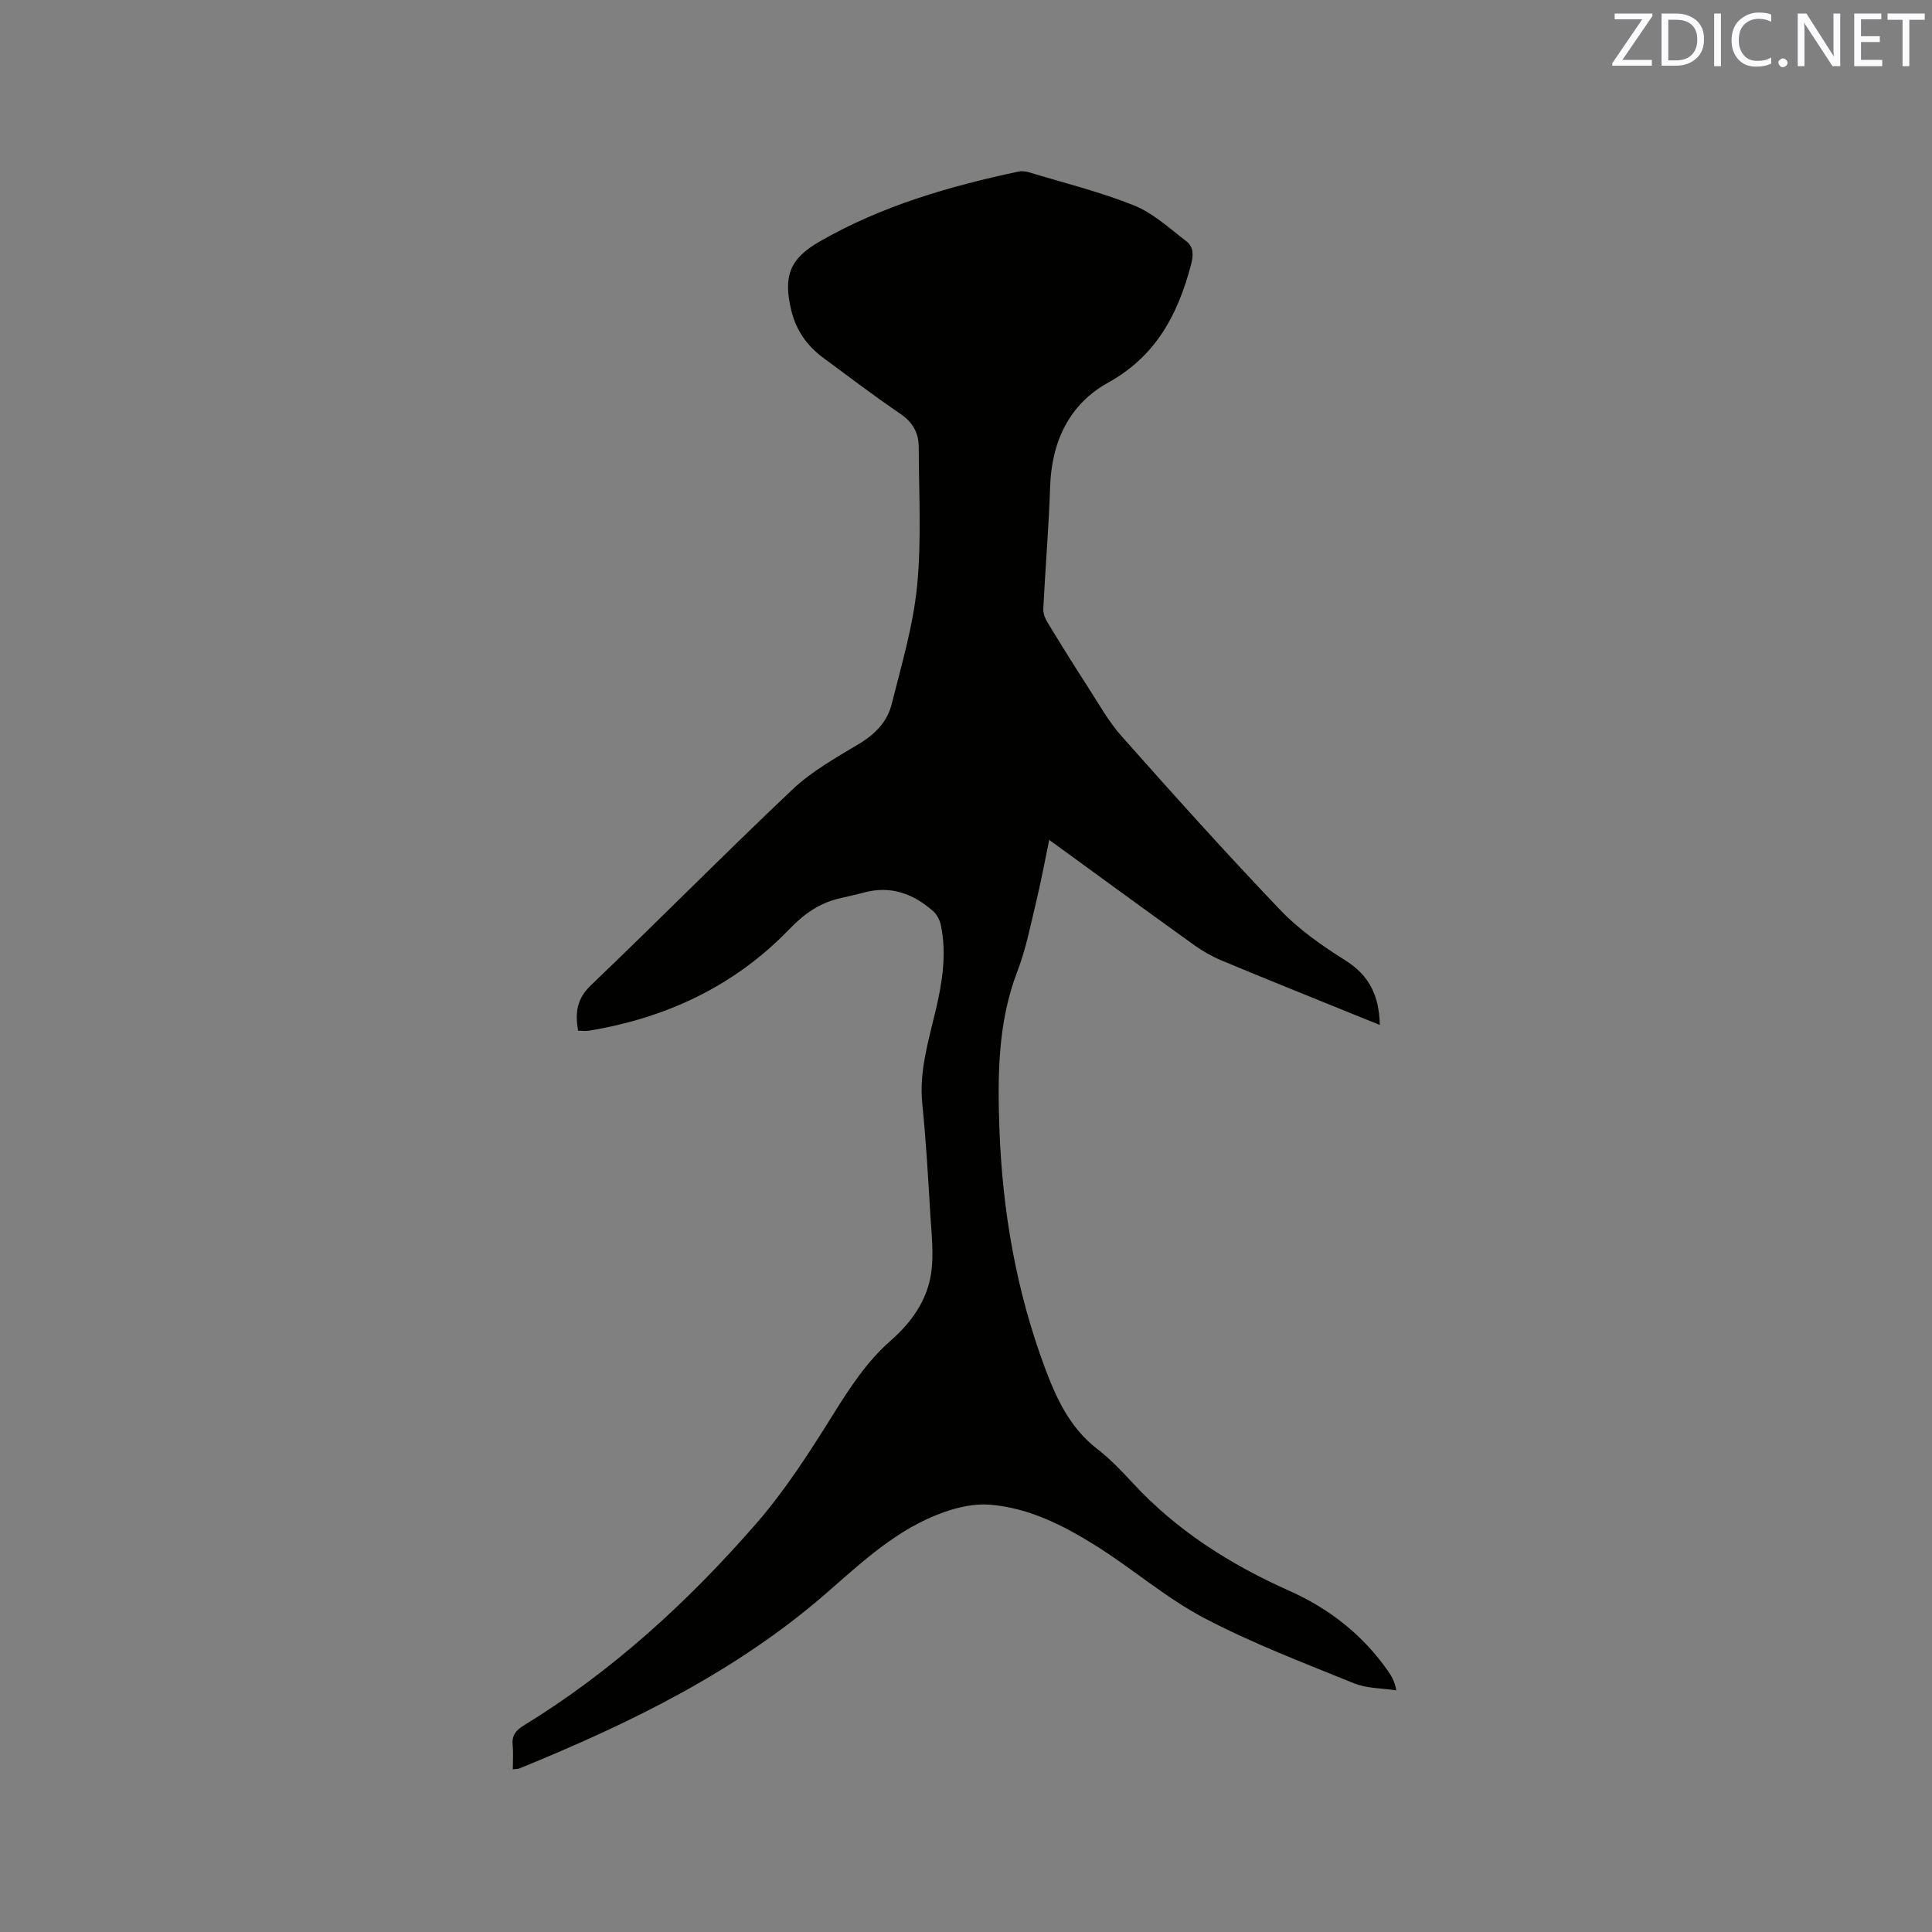 <svg enable-background="new 0 0 400 400" viewBox="0 0 400 400" xmlns="http://www.w3.org/2000/svg"><rect x="0" y="0" width="400" height="400" fill="#808080" stroke="none"/><path d="m106.17 366.33c0-1.83.13-3.43-.03-4.99-.21-1.96.63-3.07 2.25-4.07 18.35-11.23 34.04-25.62 48.09-41.73 6.01-6.89 11.04-14.72 15.9-22.51 3.5-5.62 7.03-11.09 12.03-15.47 4.28-3.75 7.52-8.29 8.36-13.88.6-4 .09-8.2-.16-12.3-.45-7.62-.89-15.24-1.66-22.84-.68-6.74 1.28-13.02 2.78-19.38 1.37-5.83 2.3-11.66 1.07-17.61-.21-1.03-.8-2.18-1.57-2.87-4.11-3.65-8.8-5.39-14.35-3.89-1.63.44-3.29.8-4.94 1.18-4.23.96-7.41 3.18-10.52 6.41-11.31 11.74-25.43 18.37-41.46 21.01-.7.11-1.43.01-2.27.01-.64-3.68-.31-6.59 2.68-9.44 14.03-13.4 27.65-27.23 41.75-40.55 4.02-3.8 9.07-6.59 13.86-9.48 3.29-1.98 5.73-4.57 6.63-8.14 2.02-8.08 4.45-16.19 5.26-24.42.94-9.54.37-19.23.34-28.85-.01-2.88-1.23-5.1-3.79-6.84-5.43-3.69-10.66-7.68-15.95-11.58-3.35-2.47-5.63-5.67-6.63-9.78-1.71-7.07-.4-10.71 5.82-14.3 12.81-7.37 26.82-11.44 41.16-14.49.69-.15 1.49-.07 2.17.13 7.29 2.21 14.74 4.04 21.79 6.87 3.98 1.6 7.36 4.76 10.85 7.43 1.52 1.17 1.48 2.86.95 4.88-2.73 10.28-7.22 18.88-17.17 24.39-8 4.43-11.68 12.17-11.99 21.49-.28 8.47-1 16.93-1.42 25.39-.05.94.42 2.01.93 2.85 2.69 4.42 5.42 8.81 8.23 13.15 2.28 3.52 4.34 7.27 7.11 10.38 10.77 12.13 21.61 24.21 32.81 35.93 3.88 4.07 8.68 7.41 13.47 10.42 4.97 3.13 7 7.35 7.12 13.36-2.14-.86-4.03-1.62-5.93-2.39-8.92-3.63-17.86-7.21-26.75-10.92-2.03-.85-3.99-1.96-5.78-3.24-9.89-7.1-19.71-14.29-29.98-21.76-.92 4.43-1.67 8.52-2.64 12.55-1.19 4.93-2.15 9.97-3.96 14.68-4.06 10.6-4.1 21.6-3.71 32.61.61 16.92 3.46 33.47 9.4 49.41 2.39 6.4 5.17 12.45 10.8 16.81 2.67 2.07 5.06 4.54 7.35 7.03 9.14 9.93 20.28 16.94 32.47 22.38 8.33 3.72 15.22 9.14 20.45 16.63.71 1.02 1.35 2.08 1.7 3.98-2.93-.46-6.09-.37-8.76-1.46-10.48-4.26-21.11-8.3-31.09-13.55-7.9-4.16-14.79-10.21-22.41-14.97-6.74-4.21-13.93-7.87-22.03-8.47-3.11-.23-6.47.53-9.45 1.59-9.48 3.36-16.67 10.11-24.11 16.6-18.76 16.38-40.84 27.1-63.69 36.42-.24.12-.57.1-1.38.2z" fill="#010100"/><g fill="#fbfafc"><path d="m342.2 3.2-6.3 9.2h6.1v1.2h-8.2v-.5l6.2-9.1h-5.7v-1.2h7.8v.4z"/><path d="m344 13.7v-10.9h3.1c1.6 0 3 .5 4.1 1.4 1.1 1 1.6 2.2 1.6 3.9s-.5 3-1.6 4-2.5 1.5-4.2 1.5h-3zm1.4-9.6v8.4h1.6c1.4 0 2.5-.4 3.2-1.1.8-.8 1.2-1.8 1.2-3.2s-.4-2.4-1.2-3.1-1.8-1-3.1-1z"/><path d="m356.3 2.8v10.9h-1.4v-10.9z"/><path d="m366.6 13.2c-.8.4-1.8.6-3 .6-1.6 0-2.8-.5-3.7-1.5s-1.4-2.3-1.4-3.9c0-1.7.5-3.2 1.6-4.2s2.4-1.6 4-1.6c1 0 1.9.1 2.6.4v1.5c-.8-.4-1.6-.6-2.6-.6-1.2 0-2.2.4-3 1.2s-1.1 1.9-1.1 3.3c0 1.3.4 2.3 1.1 3.1s1.6 1.1 2.8 1.1c1.1 0 2-.2 2.8-.7v1.3z"/><path d="m368.2 13c0-.3.1-.5.3-.6.2-.2.4-.3.6-.3.3 0 .5.1.7.3s.3.4.3.6-.1.5-.3.6c-.2.2-.4.3-.7.3s-.5-.1-.6-.3c-.2-.2-.3-.4-.3-.6z"/><path d="m381.1 13.7h-1.7l-5.5-8.4c-.2-.2-.3-.5-.4-.7 0 .2.1.8.1 1.5v7.6h-1.4v-10.9h1.8l5.3 8.3c.3.4.4.6.4.8 0-.3-.1-.8-.1-1.6v-7.5h1.4v10.9z"/><path d="m389.7 13.7h-5.8v-10.9h5.6v1.2h-4.2v3.5h3.9v1.2h-3.9v3.7h4.4z"/><path d="m398.4 4.1h-3.1v9.6h-1.4v-9.6h-3.1v-1.3h7.7v1.3z"/></g></svg>